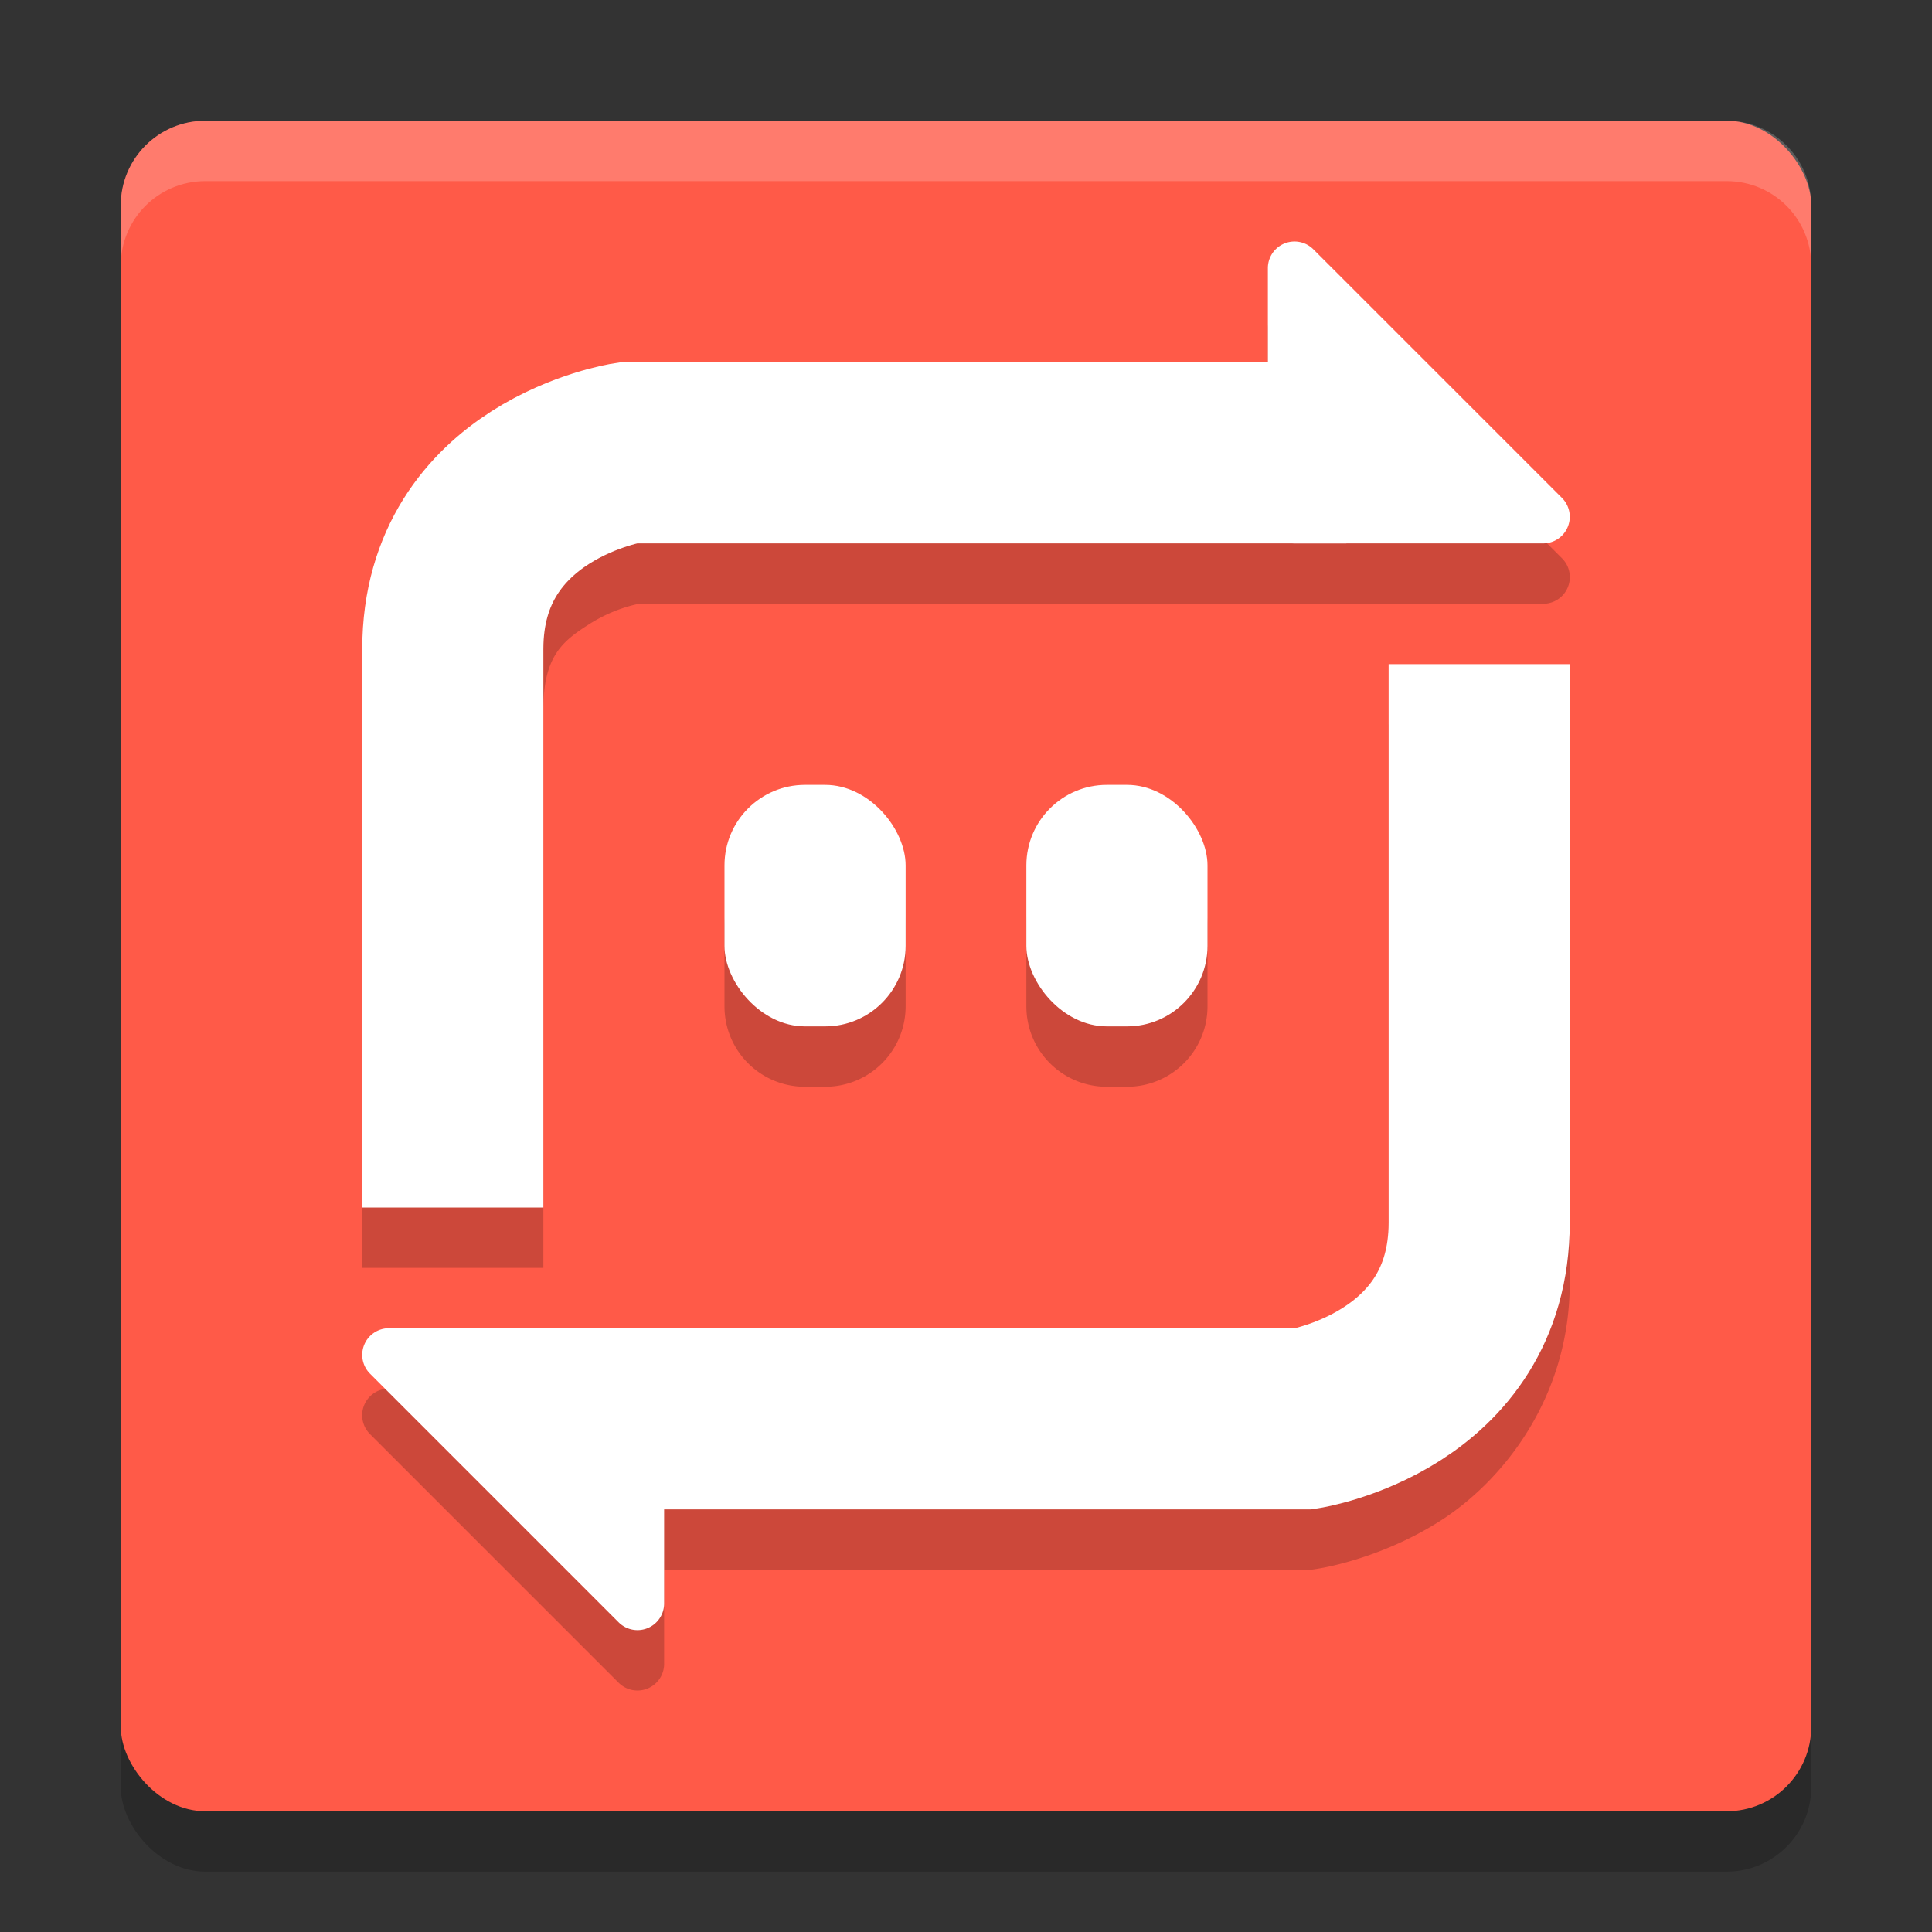 <svg xmlns="http://www.w3.org/2000/svg" width="32" height="32" version="1">
 <rect width="100%" height="100%" fill="#333333" stroke="none"/>
 <rect style="opacity:0.2" width="28" height="28" x="2" y="3" rx="1.4" ry="1.4"/>
 <rect style="fill:#ff5a48" width="28" height="28" x="2" y="2" rx="1.4" ry="1.4"/>
 <path style="opacity:0.2;fill-rule:evenodd" d="M 21.436,5 A 0.441,0.441 0 0 0 21,5.441 l 0,1.559 -10.715,0 -0.115,0.018 c 0,0 -1.013,0.146 -2.027,0.793 C 7.128,8.458 6,9.832 6,11.75 l 0,9.25 3,0 0,-9.25 C 9,10.868 9.32,10.618 9.756,10.34 10.17,10.075 10.548,10.008 10.588,10 l 11.713,0 3.258,0 a 0.441,0.441 0 0 0 0.312,-0.754 L 21.754,5.129 A 0.441,0.441 0 0 0 21.436,5 Z m 1.564,7 0,9.25 c 0,0.882 -0.32,1.132 -0.756,1.41 -0.414,0.264 -0.792,0.332 -0.832,0.34 l -10.854,0 -4.117,0 a 0.441,0.441 0 0 0 -0.312,0.754 l 4.117,4.117 A 0.441,0.441 0 0 0 10.564,28 0.441,0.441 0 0 0 11,27.559 l 0,-1.559 10.715,0 0.115,-0.018 c 0,0 1.013,-0.146 2.027,-0.793 C 24.872,24.542 26,23.168 26,21.25 l 0,-9.25 -3,0 z m -9.666,2 C 12.595,14 12,14.595 12,15.334 l 0,1.332 c 0,0.739 0.595,1.334 1.334,1.334 l 0.332,0 C 14.405,18 15,17.405 15,16.666 l 0,-1.332 C 15,14.595 14.405,14 13.666,14 l -0.332,0 z m 5,0 C 17.595,14 17,14.595 17,15.334 l 0,1.332 c 0,0.739 0.595,1.334 1.334,1.334 l 0.332,0 C 19.405,18 20,17.405 20,16.666 l 0,-1.332 C 20,14.595 19.405,14 18.666,14 l -0.332,0 z"/>
 <path style="fill:none;stroke:#ffffff;stroke-width:3" d="m 7.5,20 0,-9.25 c 0,-2.8 2.9,-3.25 2.9,-3.25 l 11.9,0"/>
 <path style="fill:#ffffff" d="M 21.435,4 A 0.441,0.441 0 0 0 21,4.441 l 0,4.118 a 0.441,0.441 0 0 0 0.441,0.441 l 4.118,0 A 0.441,0.441 0 0 0 25.871,8.247 L 21.753,4.129 A 0.441,0.441 0 0 0 21.435,4 Z"/>
 <rect style="fill:#ffffff" width="3" height="4" x="12" y="13" ry="1.333"/>
 <path style="fill:none;stroke:#ffffff;stroke-width:3" d="m 24.5,11 0,9.25 c 0,2.8 -2.9,3.25 -2.9,3.25 l -11.9,0"/>
 <path style="fill:#ffffff" d="M 10.565,27 A 0.441,0.441 0 0 0 11,26.559 l 0,-4.118 a 0.441,0.441 0 0 0 -0.441,-0.441 l -4.118,0 A 0.441,0.441 0 0 0 6.129,22.753 l 4.118,4.118 a 0.441,0.441 0 0 0 0.318,0.129 z"/>
 <rect style="fill:#ffffff" width="3" height="4" x="17" y="13" ry="1.333"/>
 <path style="fill:#ffffff;opacity:0.2" d="M 3.4 2 C 2.625 2 2 2.625 2 3.4 L 2 4.4 C 2 3.625 2.625 3 3.4 3 L 28.6 3 C 29.375 3 30 3.625 30 4.4 L 30 3.4 C 30 2.625 29.375 2 28.6 2 L 3.4 2 z"/>
</svg>
